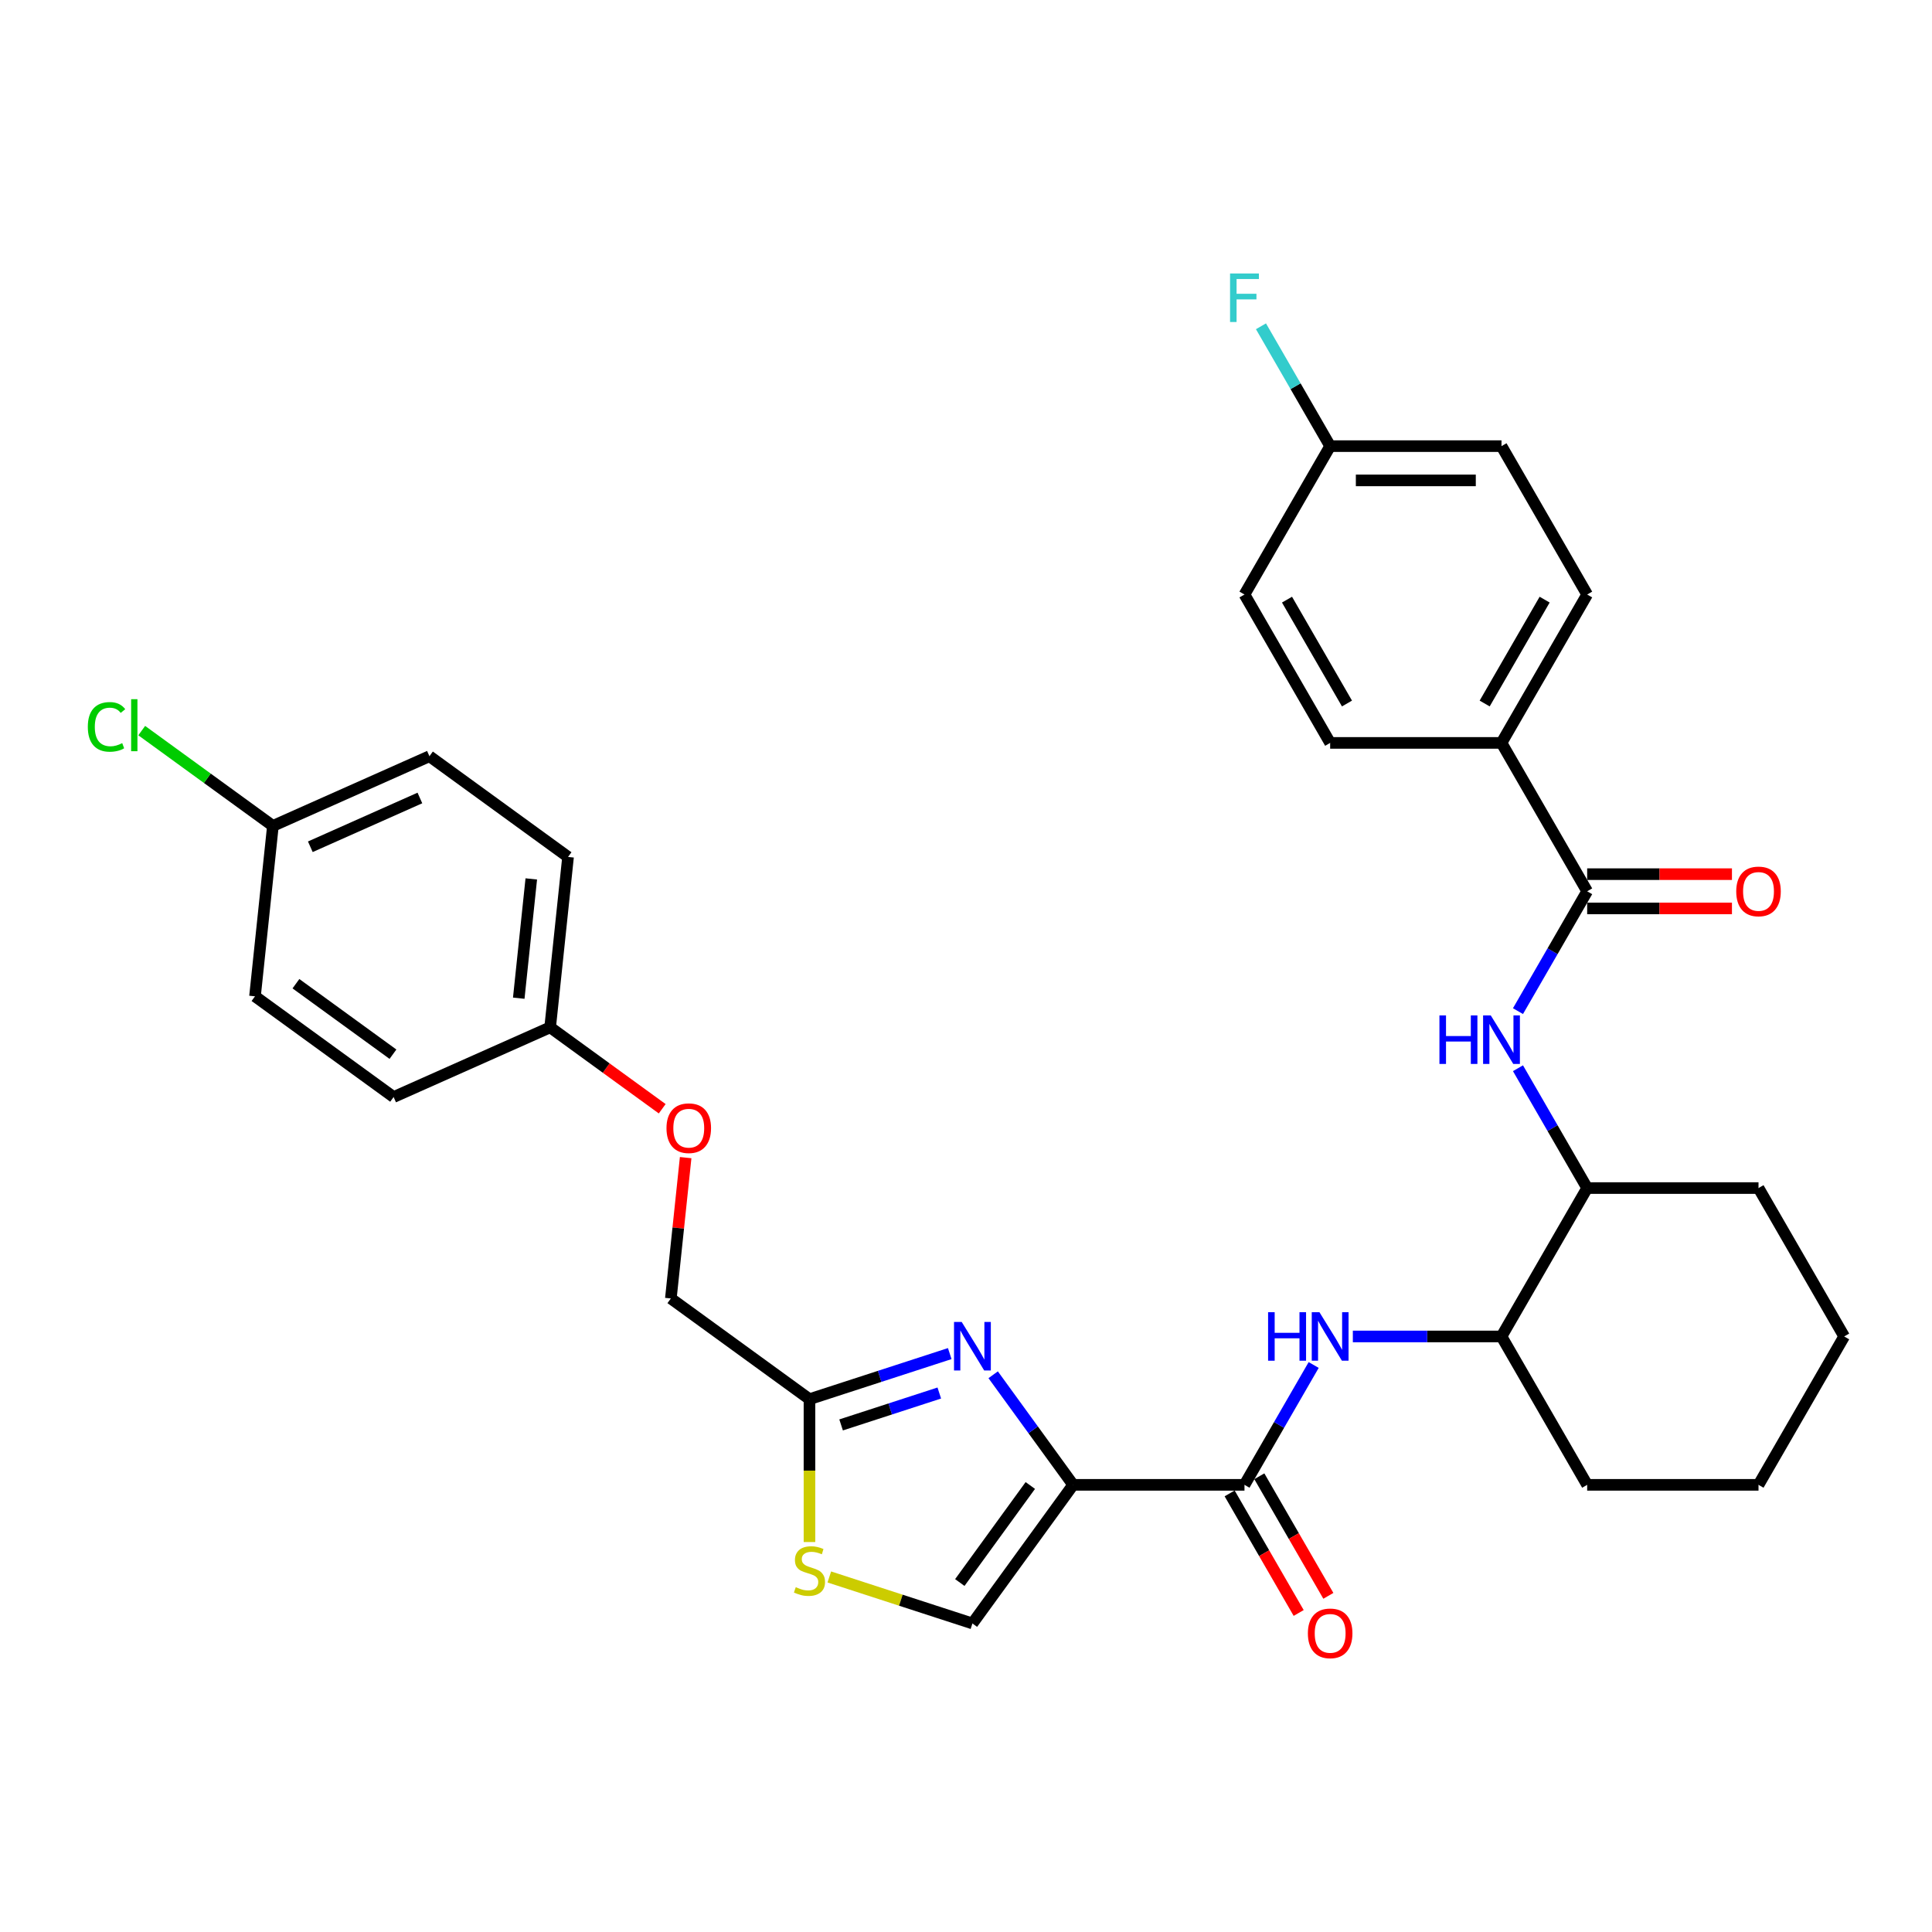 <?xml version='1.0' encoding='iso-8859-1'?>
<svg version='1.1' baseProfile='full'
              xmlns='http://www.w3.org/2000/svg'
                      xmlns:rdkit='http://www.rdkit.org/xml'
                      xmlns:xlink='http://www.w3.org/1999/xlink'
                  xml:space='preserve'
width='1000px' height='1000px' viewBox='0 0 1000 1000'>
<!-- END OF HEADER -->
<rect style='opacity:1.0;fill:#FFFFFF;stroke:none' width='1000' height='1000' x='0' y='0'> </rect>
<path class='bond-0' d='M 785.703,523.361 L 803.609,492.346' style='fill:none;fill-rule:evenodd;stroke:#0000FF;stroke-width:6px;stroke-linecap:butt;stroke-linejoin:miter;stroke-opacity:1' />
<path class='bond-0' d='M 803.609,492.346 L 821.516,461.332' style='fill:none;fill-rule:evenodd;stroke:#000000;stroke-width:6px;stroke-linecap:butt;stroke-linejoin:miter;stroke-opacity:1' />
<path class='bond-1' d='M 785.703,552.912 L 803.609,583.926' style='fill:none;fill-rule:evenodd;stroke:#0000FF;stroke-width:6px;stroke-linecap:butt;stroke-linejoin:miter;stroke-opacity:1' />
<path class='bond-1' d='M 803.609,583.926 L 821.516,614.941' style='fill:none;fill-rule:evenodd;stroke:#000000;stroke-width:6px;stroke-linecap:butt;stroke-linejoin:miter;stroke-opacity:1' />
<path class='bond-2' d='M 821.516,470.2 L 858.986,470.2' style='fill:none;fill-rule:evenodd;stroke:#000000;stroke-width:6px;stroke-linecap:butt;stroke-linejoin:miter;stroke-opacity:1' />
<path class='bond-2' d='M 858.986,470.2 L 896.456,470.2' style='fill:none;fill-rule:evenodd;stroke:#FF0000;stroke-width:6px;stroke-linecap:butt;stroke-linejoin:miter;stroke-opacity:1' />
<path class='bond-2' d='M 821.516,452.463 L 858.986,452.463' style='fill:none;fill-rule:evenodd;stroke:#000000;stroke-width:6px;stroke-linecap:butt;stroke-linejoin:miter;stroke-opacity:1' />
<path class='bond-2' d='M 858.986,452.463 L 896.456,452.463' style='fill:none;fill-rule:evenodd;stroke:#FF0000;stroke-width:6px;stroke-linecap:butt;stroke-linejoin:miter;stroke-opacity:1' />
<path class='bond-3' d='M 821.516,461.332 L 777.172,384.527' style='fill:none;fill-rule:evenodd;stroke:#000000;stroke-width:6px;stroke-linecap:butt;stroke-linejoin:miter;stroke-opacity:1' />
<path class='bond-4' d='M 777.172,384.527 L 821.516,307.722' style='fill:none;fill-rule:evenodd;stroke:#000000;stroke-width:6px;stroke-linecap:butt;stroke-linejoin:miter;stroke-opacity:1' />
<path class='bond-4' d='M 768.463,364.137 L 799.503,310.374' style='fill:none;fill-rule:evenodd;stroke:#000000;stroke-width:6px;stroke-linecap:butt;stroke-linejoin:miter;stroke-opacity:1' />
<path class='bond-5' d='M 777.172,384.527 L 688.486,384.527' style='fill:none;fill-rule:evenodd;stroke:#000000;stroke-width:6px;stroke-linecap:butt;stroke-linejoin:miter;stroke-opacity:1' />
<path class='bond-6' d='M 821.516,307.722 L 777.172,230.917' style='fill:none;fill-rule:evenodd;stroke:#000000;stroke-width:6px;stroke-linecap:butt;stroke-linejoin:miter;stroke-opacity:1' />
<path class='bond-7' d='M 777.172,691.746 L 821.516,768.551' style='fill:none;fill-rule:evenodd;stroke:#000000;stroke-width:6px;stroke-linecap:butt;stroke-linejoin:miter;stroke-opacity:1' />
<path class='bond-8' d='M 777.172,691.746 L 821.516,614.941' style='fill:none;fill-rule:evenodd;stroke:#000000;stroke-width:6px;stroke-linecap:butt;stroke-linejoin:miter;stroke-opacity:1' />
<path class='bond-9' d='M 777.172,691.746 L 738.7,691.746' style='fill:none;fill-rule:evenodd;stroke:#000000;stroke-width:6px;stroke-linecap:butt;stroke-linejoin:miter;stroke-opacity:1' />
<path class='bond-9' d='M 738.7,691.746 L 700.228,691.746' style='fill:none;fill-rule:evenodd;stroke:#0000FF;stroke-width:6px;stroke-linecap:butt;stroke-linejoin:miter;stroke-opacity:1' />
<path class='bond-10' d='M 644.142,768.551 L 662.049,737.536' style='fill:none;fill-rule:evenodd;stroke:#000000;stroke-width:6px;stroke-linecap:butt;stroke-linejoin:miter;stroke-opacity:1' />
<path class='bond-10' d='M 662.049,737.536 L 679.955,706.521' style='fill:none;fill-rule:evenodd;stroke:#0000FF;stroke-width:6px;stroke-linecap:butt;stroke-linejoin:miter;stroke-opacity:1' />
<path class='bond-11' d='M 636.462,772.985 L 654.327,803.929' style='fill:none;fill-rule:evenodd;stroke:#000000;stroke-width:6px;stroke-linecap:butt;stroke-linejoin:miter;stroke-opacity:1' />
<path class='bond-11' d='M 654.327,803.929 L 672.193,834.873' style='fill:none;fill-rule:evenodd;stroke:#FF0000;stroke-width:6px;stroke-linecap:butt;stroke-linejoin:miter;stroke-opacity:1' />
<path class='bond-11' d='M 651.823,764.117 L 669.688,795.061' style='fill:none;fill-rule:evenodd;stroke:#000000;stroke-width:6px;stroke-linecap:butt;stroke-linejoin:miter;stroke-opacity:1' />
<path class='bond-11' d='M 669.688,795.061 L 687.554,826.004' style='fill:none;fill-rule:evenodd;stroke:#FF0000;stroke-width:6px;stroke-linecap:butt;stroke-linejoin:miter;stroke-opacity:1' />
<path class='bond-12' d='M 644.142,768.551 L 555.456,768.551' style='fill:none;fill-rule:evenodd;stroke:#000000;stroke-width:6px;stroke-linecap:butt;stroke-linejoin:miter;stroke-opacity:1' />
<path class='bond-13' d='M 821.516,768.551 L 910.202,768.551' style='fill:none;fill-rule:evenodd;stroke:#000000;stroke-width:6px;stroke-linecap:butt;stroke-linejoin:miter;stroke-opacity:1' />
<path class='bond-14' d='M 354.893,599.185 L 351.063,635.632' style='fill:none;fill-rule:evenodd;stroke:#FF0000;stroke-width:6px;stroke-linecap:butt;stroke-linejoin:miter;stroke-opacity:1' />
<path class='bond-14' d='M 351.063,635.632 L 347.232,672.079' style='fill:none;fill-rule:evenodd;stroke:#000000;stroke-width:6px;stroke-linecap:butt;stroke-linejoin:miter;stroke-opacity:1' />
<path class='bond-15' d='M 342.756,573.891 L 313.755,552.82' style='fill:none;fill-rule:evenodd;stroke:#FF0000;stroke-width:6px;stroke-linecap:butt;stroke-linejoin:miter;stroke-opacity:1' />
<path class='bond-15' d='M 313.755,552.82 L 284.753,531.75' style='fill:none;fill-rule:evenodd;stroke:#000000;stroke-width:6px;stroke-linecap:butt;stroke-linejoin:miter;stroke-opacity:1' />
<path class='bond-16' d='M 347.232,672.079 L 418.981,724.208' style='fill:none;fill-rule:evenodd;stroke:#000000;stroke-width:6px;stroke-linecap:butt;stroke-linejoin:miter;stroke-opacity:1' />
<path class='bond-17' d='M 429.251,816.231 L 466.289,828.266' style='fill:none;fill-rule:evenodd;stroke:#CCCC00;stroke-width:6px;stroke-linecap:butt;stroke-linejoin:miter;stroke-opacity:1' />
<path class='bond-17' d='M 466.289,828.266 L 503.327,840.3' style='fill:none;fill-rule:evenodd;stroke:#000000;stroke-width:6px;stroke-linecap:butt;stroke-linejoin:miter;stroke-opacity:1' />
<path class='bond-18' d='M 418.981,798.155 L 418.981,761.181' style='fill:none;fill-rule:evenodd;stroke:#CCCC00;stroke-width:6px;stroke-linecap:butt;stroke-linejoin:miter;stroke-opacity:1' />
<path class='bond-18' d='M 418.981,761.181 L 418.981,724.208' style='fill:none;fill-rule:evenodd;stroke:#000000;stroke-width:6px;stroke-linecap:butt;stroke-linejoin:miter;stroke-opacity:1' />
<path class='bond-19' d='M 503.327,840.3 L 555.456,768.551' style='fill:none;fill-rule:evenodd;stroke:#000000;stroke-width:6px;stroke-linecap:butt;stroke-linejoin:miter;stroke-opacity:1' />
<path class='bond-19' d='M 496.796,819.112 L 533.287,768.888' style='fill:none;fill-rule:evenodd;stroke:#000000;stroke-width:6px;stroke-linecap:butt;stroke-linejoin:miter;stroke-opacity:1' />
<path class='bond-20' d='M 141.255,427.492 L 107.305,402.826' style='fill:none;fill-rule:evenodd;stroke:#000000;stroke-width:6px;stroke-linecap:butt;stroke-linejoin:miter;stroke-opacity:1' />
<path class='bond-20' d='M 107.305,402.826 L 73.355,378.16' style='fill:none;fill-rule:evenodd;stroke:#00CC00;stroke-width:6px;stroke-linecap:butt;stroke-linejoin:miter;stroke-opacity:1' />
<path class='bond-21' d='M 141.255,427.492 L 222.275,391.42' style='fill:none;fill-rule:evenodd;stroke:#000000;stroke-width:6px;stroke-linecap:butt;stroke-linejoin:miter;stroke-opacity:1' />
<path class='bond-21' d='M 160.623,438.285 L 217.336,413.035' style='fill:none;fill-rule:evenodd;stroke:#000000;stroke-width:6px;stroke-linecap:butt;stroke-linejoin:miter;stroke-opacity:1' />
<path class='bond-22' d='M 141.255,427.492 L 131.985,515.693' style='fill:none;fill-rule:evenodd;stroke:#000000;stroke-width:6px;stroke-linecap:butt;stroke-linejoin:miter;stroke-opacity:1' />
<path class='bond-23' d='M 284.753,531.75 L 203.734,567.822' style='fill:none;fill-rule:evenodd;stroke:#000000;stroke-width:6px;stroke-linecap:butt;stroke-linejoin:miter;stroke-opacity:1' />
<path class='bond-24' d='M 284.753,531.75 L 294.024,443.549' style='fill:none;fill-rule:evenodd;stroke:#000000;stroke-width:6px;stroke-linecap:butt;stroke-linejoin:miter;stroke-opacity:1' />
<path class='bond-24' d='M 268.504,516.665 L 274.993,454.925' style='fill:none;fill-rule:evenodd;stroke:#000000;stroke-width:6px;stroke-linecap:butt;stroke-linejoin:miter;stroke-opacity:1' />
<path class='bond-25' d='M 222.275,391.42 L 294.024,443.549' style='fill:none;fill-rule:evenodd;stroke:#000000;stroke-width:6px;stroke-linecap:butt;stroke-linejoin:miter;stroke-opacity:1' />
<path class='bond-26' d='M 131.985,515.693 L 203.734,567.822' style='fill:none;fill-rule:evenodd;stroke:#000000;stroke-width:6px;stroke-linecap:butt;stroke-linejoin:miter;stroke-opacity:1' />
<path class='bond-26' d='M 153.173,509.162 L 203.397,545.652' style='fill:none;fill-rule:evenodd;stroke:#000000;stroke-width:6px;stroke-linecap:butt;stroke-linejoin:miter;stroke-opacity:1' />
<path class='bond-27' d='M 555.456,768.551 L 534.759,740.064' style='fill:none;fill-rule:evenodd;stroke:#000000;stroke-width:6px;stroke-linecap:butt;stroke-linejoin:miter;stroke-opacity:1' />
<path class='bond-27' d='M 534.759,740.064 L 514.062,711.577' style='fill:none;fill-rule:evenodd;stroke:#0000FF;stroke-width:6px;stroke-linecap:butt;stroke-linejoin:miter;stroke-opacity:1' />
<path class='bond-28' d='M 491.585,700.617 L 455.283,712.412' style='fill:none;fill-rule:evenodd;stroke:#0000FF;stroke-width:6px;stroke-linecap:butt;stroke-linejoin:miter;stroke-opacity:1' />
<path class='bond-28' d='M 455.283,712.412 L 418.981,724.208' style='fill:none;fill-rule:evenodd;stroke:#000000;stroke-width:6px;stroke-linecap:butt;stroke-linejoin:miter;stroke-opacity:1' />
<path class='bond-28' d='M 486.175,721.025 L 460.764,729.282' style='fill:none;fill-rule:evenodd;stroke:#0000FF;stroke-width:6px;stroke-linecap:butt;stroke-linejoin:miter;stroke-opacity:1' />
<path class='bond-28' d='M 460.764,729.282 L 435.353,737.538' style='fill:none;fill-rule:evenodd;stroke:#000000;stroke-width:6px;stroke-linecap:butt;stroke-linejoin:miter;stroke-opacity:1' />
<path class='bond-29' d='M 821.516,614.941 L 910.202,614.941' style='fill:none;fill-rule:evenodd;stroke:#000000;stroke-width:6px;stroke-linecap:butt;stroke-linejoin:miter;stroke-opacity:1' />
<path class='bond-30' d='M 910.202,768.551 L 954.545,691.746' style='fill:none;fill-rule:evenodd;stroke:#000000;stroke-width:6px;stroke-linecap:butt;stroke-linejoin:miter;stroke-opacity:1' />
<path class='bond-31' d='M 910.202,614.941 L 954.545,691.746' style='fill:none;fill-rule:evenodd;stroke:#000000;stroke-width:6px;stroke-linecap:butt;stroke-linejoin:miter;stroke-opacity:1' />
<path class='bond-32' d='M 777.172,230.917 L 688.486,230.917' style='fill:none;fill-rule:evenodd;stroke:#000000;stroke-width:6px;stroke-linecap:butt;stroke-linejoin:miter;stroke-opacity:1' />
<path class='bond-32' d='M 763.869,248.654 L 701.789,248.654' style='fill:none;fill-rule:evenodd;stroke:#000000;stroke-width:6px;stroke-linecap:butt;stroke-linejoin:miter;stroke-opacity:1' />
<path class='bond-33' d='M 688.486,230.917 L 644.142,307.722' style='fill:none;fill-rule:evenodd;stroke:#000000;stroke-width:6px;stroke-linecap:butt;stroke-linejoin:miter;stroke-opacity:1' />
<path class='bond-34' d='M 688.486,230.917 L 670.579,199.902' style='fill:none;fill-rule:evenodd;stroke:#000000;stroke-width:6px;stroke-linecap:butt;stroke-linejoin:miter;stroke-opacity:1' />
<path class='bond-34' d='M 670.579,199.902 L 652.673,168.887' style='fill:none;fill-rule:evenodd;stroke:#33CCCC;stroke-width:6px;stroke-linecap:butt;stroke-linejoin:miter;stroke-opacity:1' />
<path class='bond-35' d='M 644.142,307.722 L 688.486,384.527' style='fill:none;fill-rule:evenodd;stroke:#000000;stroke-width:6px;stroke-linecap:butt;stroke-linejoin:miter;stroke-opacity:1' />
<path class='bond-35' d='M 666.155,310.374 L 697.195,364.137' style='fill:none;fill-rule:evenodd;stroke:#000000;stroke-width:6px;stroke-linecap:butt;stroke-linejoin:miter;stroke-opacity:1' />
<path  class='atom-0' d='M 745.05 525.578
L 748.455 525.578
L 748.455 536.256
L 761.297 536.256
L 761.297 525.578
L 764.703 525.578
L 764.703 550.694
L 761.297 550.694
L 761.297 539.094
L 748.455 539.094
L 748.455 550.694
L 745.05 550.694
L 745.05 525.578
' fill='#0000FF'/>
<path  class='atom-0' d='M 771.62 525.578
L 779.851 538.881
Q 780.666 540.194, 781.979 542.571
Q 783.292 544.948, 783.363 545.089
L 783.363 525.578
L 786.697 525.578
L 786.697 550.694
L 783.256 550.694
L 774.423 536.15
Q 773.394 534.447, 772.294 532.496
Q 771.23 530.545, 770.911 529.942
L 770.911 550.694
L 767.647 550.694
L 767.647 525.578
L 771.62 525.578
' fill='#0000FF'/>
<path  class='atom-2' d='M 898.673 461.402
Q 898.673 455.372, 901.653 452.002
Q 904.633 448.632, 910.202 448.632
Q 915.772 448.632, 918.752 452.002
Q 921.731 455.372, 921.731 461.402
Q 921.731 467.504, 918.716 470.981
Q 915.701 474.422, 910.202 474.422
Q 904.668 474.422, 901.653 470.981
Q 898.673 467.54, 898.673 461.402
M 910.202 471.584
Q 914.033 471.584, 916.091 469.03
Q 918.184 466.44, 918.184 461.402
Q 918.184 456.471, 916.091 453.988
Q 914.033 451.47, 910.202 451.47
Q 906.371 451.47, 904.278 453.953
Q 902.22 456.436, 902.22 461.402
Q 902.22 466.475, 904.278 469.03
Q 906.371 471.584, 910.202 471.584
' fill='#FF0000'/>
<path  class='atom-7' d='M 656.363 679.188
L 659.769 679.188
L 659.769 689.866
L 672.611 689.866
L 672.611 679.188
L 676.016 679.188
L 676.016 704.304
L 672.611 704.304
L 672.611 692.704
L 659.769 692.704
L 659.769 704.304
L 656.363 704.304
L 656.363 679.188
' fill='#0000FF'/>
<path  class='atom-7' d='M 682.934 679.188
L 691.164 692.491
Q 691.98 693.804, 693.292 696.18
Q 694.605 698.557, 694.676 698.699
L 694.676 679.188
L 698.011 679.188
L 698.011 704.304
L 694.569 704.304
L 685.736 689.76
Q 684.708 688.057, 683.608 686.106
Q 682.544 684.155, 682.224 683.551
L 682.224 704.304
L 678.961 704.304
L 678.961 679.188
L 682.934 679.188
' fill='#0000FF'/>
<path  class='atom-8' d='M 676.956 845.427
Q 676.956 839.396, 679.936 836.026
Q 682.916 832.656, 688.486 832.656
Q 694.055 832.656, 697.035 836.026
Q 700.015 839.396, 700.015 845.427
Q 700.015 851.528, 697 855.005
Q 693.984 858.446, 688.486 858.446
Q 682.952 858.446, 679.936 855.005
Q 676.956 851.564, 676.956 845.427
M 688.486 855.608
Q 692.317 855.608, 694.374 853.054
Q 696.467 850.464, 696.467 845.427
Q 696.467 840.496, 694.374 838.013
Q 692.317 835.494, 688.486 835.494
Q 684.654 835.494, 682.561 837.977
Q 680.504 840.46, 680.504 845.427
Q 680.504 850.5, 682.561 853.054
Q 684.654 855.608, 688.486 855.608
' fill='#FF0000'/>
<path  class='atom-10' d='M 344.973 583.949
Q 344.973 577.918, 347.953 574.548
Q 350.933 571.178, 356.502 571.178
Q 362.072 571.178, 365.052 574.548
Q 368.032 577.918, 368.032 583.949
Q 368.032 590.051, 365.016 593.527
Q 362.001 596.968, 356.502 596.968
Q 350.968 596.968, 347.953 593.527
Q 344.973 590.086, 344.973 583.949
M 356.502 594.13
Q 360.334 594.13, 362.391 591.576
Q 364.484 588.987, 364.484 583.949
Q 364.484 579.018, 362.391 576.535
Q 360.334 574.016, 356.502 574.016
Q 352.671 574.016, 350.578 576.499
Q 348.52 578.983, 348.52 583.949
Q 348.52 589.022, 350.578 591.576
Q 352.671 594.13, 356.502 594.13
' fill='#FF0000'/>
<path  class='atom-12' d='M 411.886 821.515
Q 412.17 821.621, 413.341 822.118
Q 414.511 822.614, 415.788 822.934
Q 417.101 823.217, 418.378 823.217
Q 420.755 823.217, 422.138 822.082
Q 423.522 820.912, 423.522 818.889
Q 423.522 817.506, 422.812 816.655
Q 422.138 815.803, 421.074 815.342
Q 420.01 814.881, 418.236 814.349
Q 416.001 813.675, 414.653 813.036
Q 413.341 812.398, 412.383 811.05
Q 411.46 809.702, 411.46 807.431
Q 411.46 804.274, 413.589 802.323
Q 415.753 800.372, 420.01 800.372
Q 422.919 800.372, 426.218 801.755
L 425.402 804.487
Q 422.387 803.245, 420.116 803.245
Q 417.668 803.245, 416.32 804.274
Q 414.972 805.267, 415.008 807.005
Q 415.008 808.354, 415.682 809.169
Q 416.391 809.985, 417.385 810.447
Q 418.413 810.908, 420.116 811.44
Q 422.387 812.149, 423.735 812.859
Q 425.083 813.568, 426.04 815.023
Q 427.034 816.442, 427.034 818.889
Q 427.034 822.366, 424.692 824.246
Q 422.387 826.091, 418.52 826.091
Q 416.285 826.091, 414.582 825.594
Q 412.915 825.133, 410.928 824.317
L 411.886 821.515
' fill='#CCCC00'/>
<path  class='atom-16' d='M 45.455 376.233
Q 45.455 369.989, 48.364 366.725
Q 51.308 363.426, 56.877 363.426
Q 62.057 363.426, 64.824 367.08
L 62.482 368.996
Q 60.46 366.335, 56.877 366.335
Q 53.082 366.335, 51.059 368.889
Q 49.073 371.408, 49.073 376.233
Q 49.073 381.199, 51.13 383.753
Q 53.224 386.307, 57.268 386.307
Q 60.035 386.307, 63.263 384.64
L 64.256 387.301
Q 62.944 388.152, 60.957 388.649
Q 58.97 389.145, 56.771 389.145
Q 51.308 389.145, 48.364 385.811
Q 45.455 382.476, 45.455 376.233
' fill='#00CC00'/>
<path  class='atom-16' d='M 67.874 361.901
L 71.138 361.901
L 71.138 388.826
L 67.874 388.826
L 67.874 361.901
' fill='#00CC00'/>
<path  class='atom-22' d='M 497.775 684.244
L 506.005 697.547
Q 506.821 698.86, 508.134 701.236
Q 509.446 703.613, 509.517 703.755
L 509.517 684.244
L 512.852 684.244
L 512.852 709.36
L 509.411 709.36
L 500.578 694.815
Q 499.549 693.113, 498.449 691.162
Q 497.385 689.21, 497.066 688.607
L 497.066 709.36
L 493.802 709.36
L 493.802 684.244
L 497.775 684.244
' fill='#0000FF'/>
<path  class='atom-32' d='M 636.675 141.554
L 651.61 141.554
L 651.61 144.427
L 640.045 144.427
L 640.045 152.055
L 650.333 152.055
L 650.333 154.963
L 640.045 154.963
L 640.045 166.67
L 636.675 166.67
L 636.675 141.554
' fill='#33CCCC'/>
</svg>

